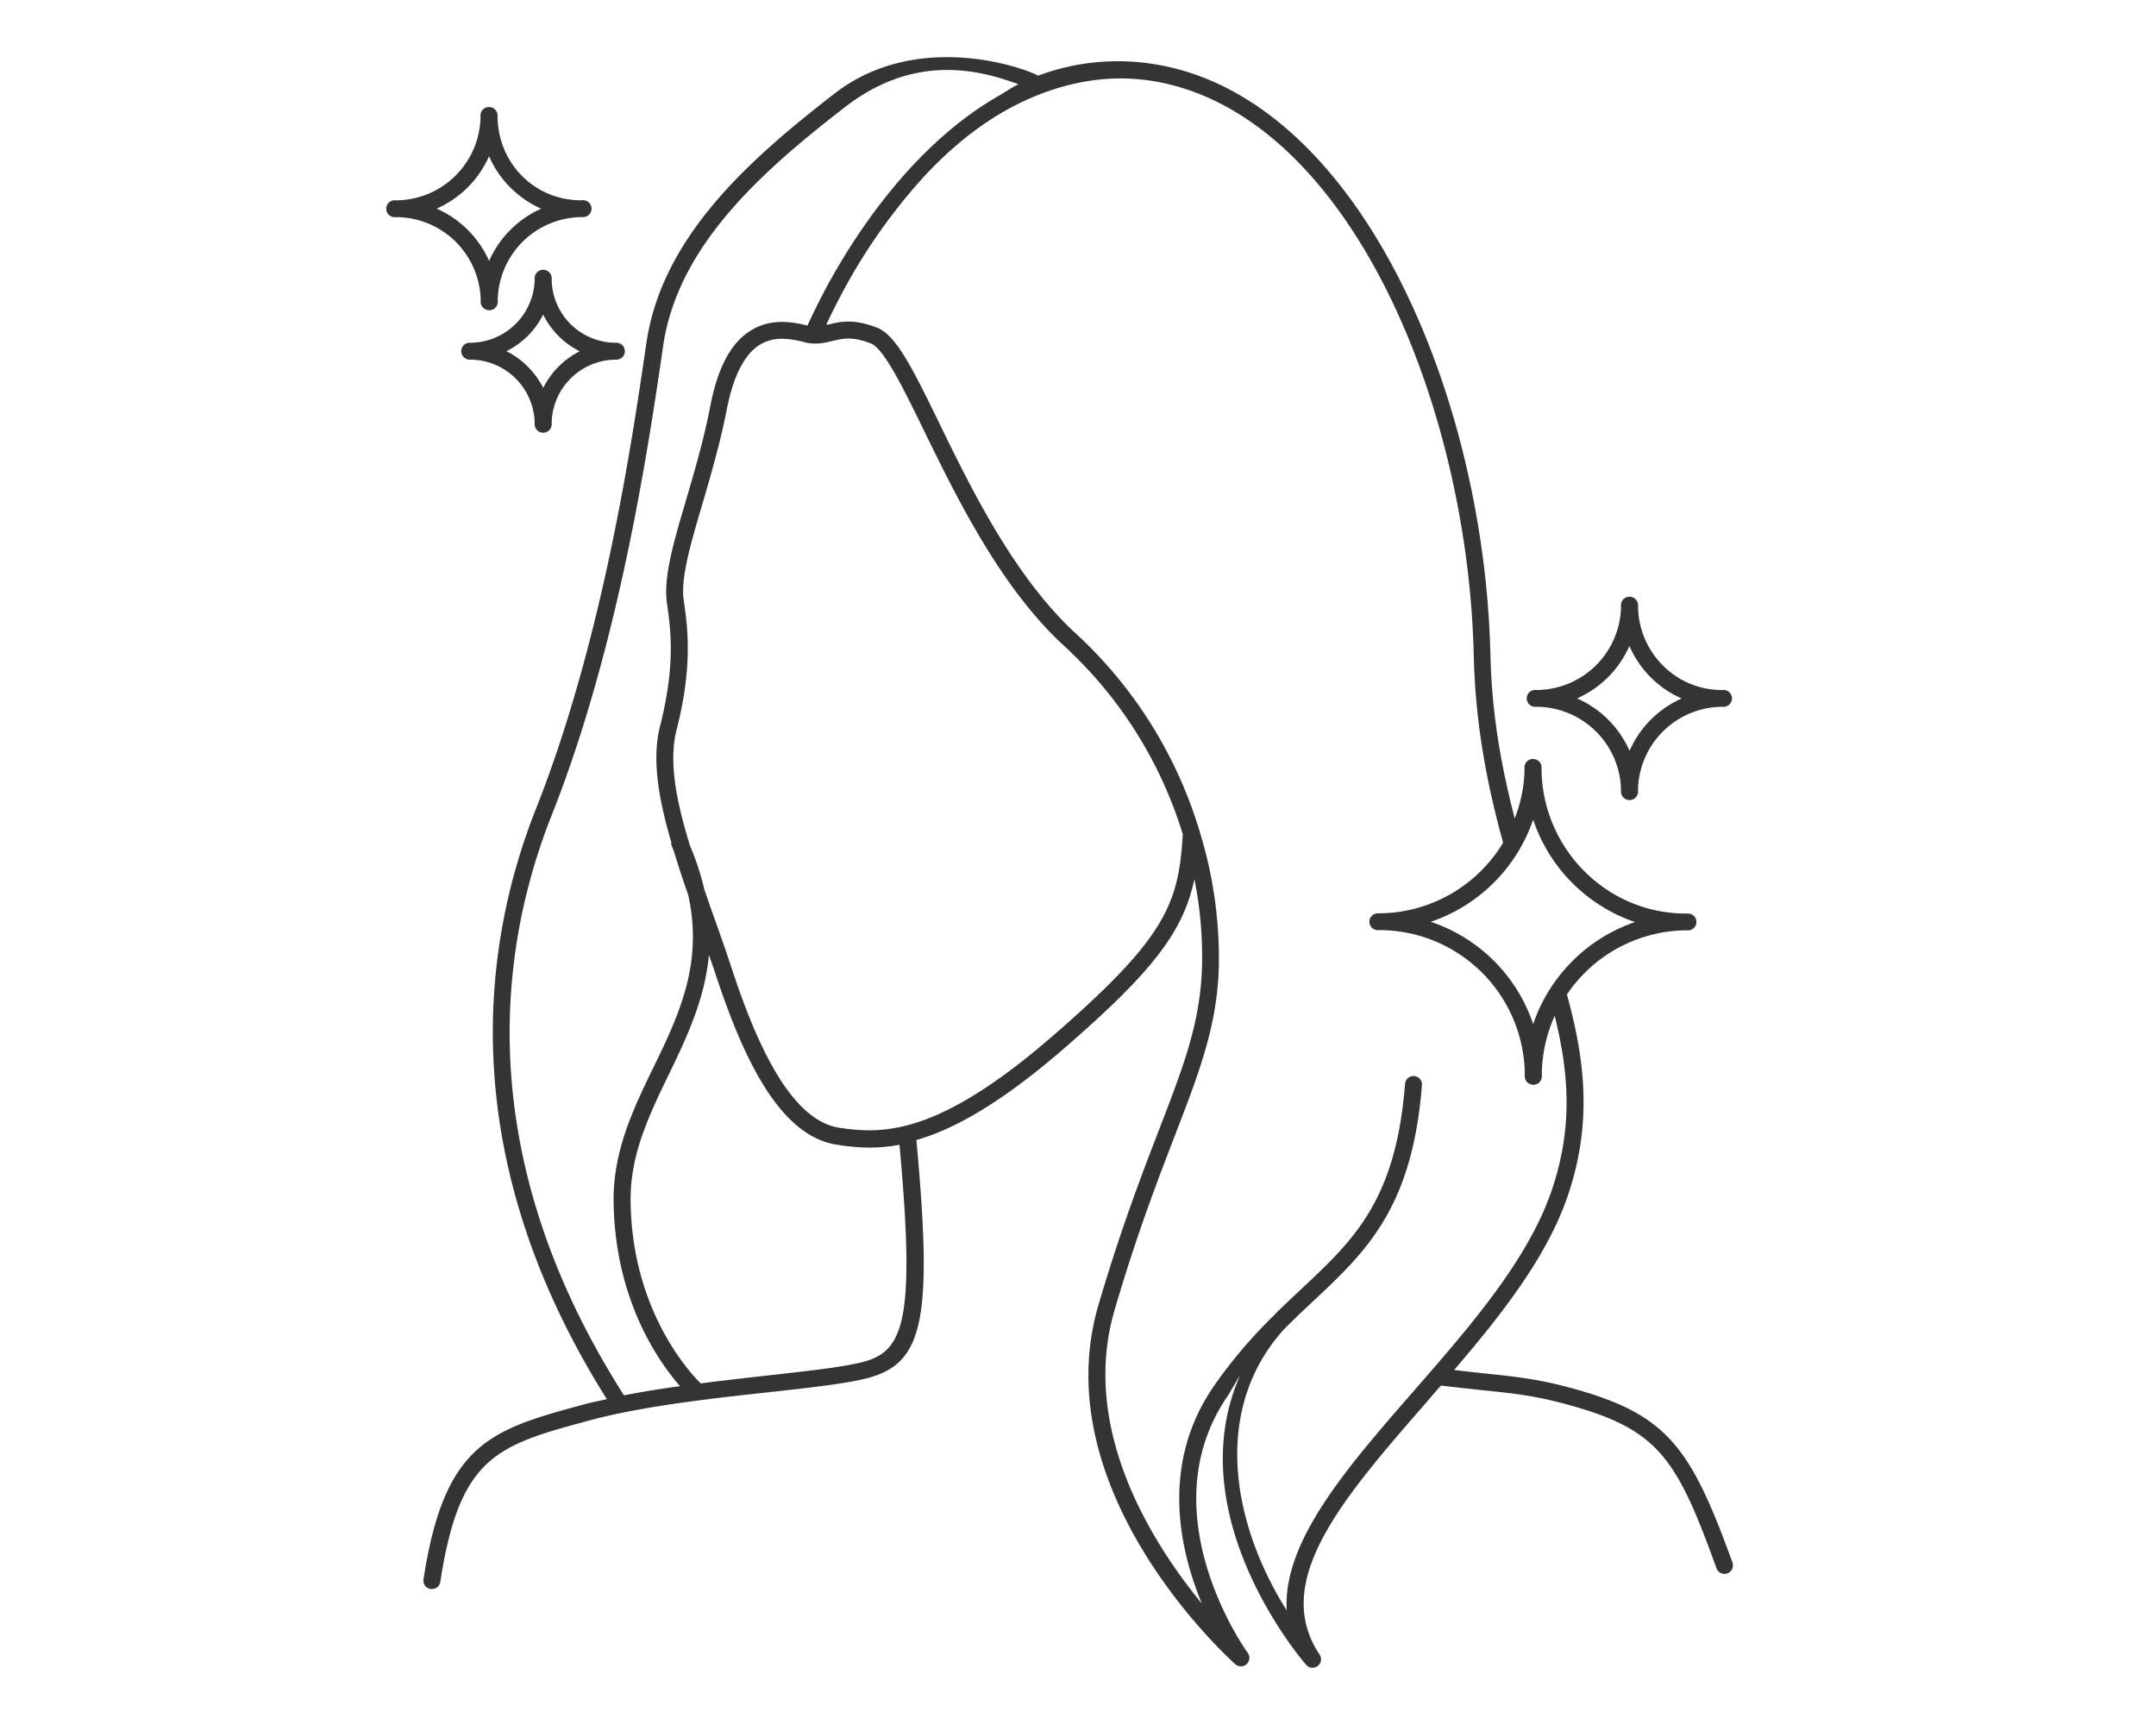 <svg xmlns="http://www.w3.org/2000/svg" viewBox="0 0 900 720"><defs><style>.cls-1{fill:#343434;}.cls-2{fill:none;}</style></defs><g id="Layer_1" data-name="Layer 1"><path class="cls-1" d="M656.08,579.41c-14.07-3.83-22.53-4.7-36.54-6.18-3.53-.37-8.08-.89-12.53-1.41,19.9-23.24,38.67-47.17,47.33-72.4,10.51-30.65,7.26-57-.24-84.33a60.6,60.6,0,0,1,50.16-26.78,3.52,3.52,0,1,0,0-7c-.17,0-.36-.07-.52,0-32.52,0-59.11-26.22-60.22-58.85,0-.73,0-1.42,0-2.14a3.59,3.59,0,0,0-3.61-3.53,3.53,3.53,0,0,0-3.54,3.53c0,.72,0,1.41,0,2.14a60.14,60.14,0,0,1-4.07,19.18c-5.2-20.24-9.52-42.16-10.14-68.23C619.66,163.82,567,41.76,483.43,27.05a95.07,95.07,0,0,0-50.12,4.54c-3.94-2.52-49.7-19.88-85,7.51-34.53,26.8-71.94,59.17-78.5,104.17-5.84,40.1-18,123.5-46.12,194.44C201.47,393.76,189,481.82,253.32,584c-3.07.69-6.31,1.3-9.17,2.08-39,10.6-58.63,15.89-67.36,73.15a3.49,3.49,0,0,0,3,4,3.26,3.26,0,0,0,.53,0,3.51,3.51,0,0,0,3.49-3c8.07-52.67,23.92-57,62.26-67.35,21.82-5.94,51.2-9.19,74.82-11.78,18.27-2,34.07-3.76,42.54-6.25,22.21-6.51,25.9-25.35,19.11-99,15.55-4.5,34.9-15.08,61.65-38.25,37.11-32.16,49.74-48.77,54.4-70.63a163.36,163.36,0,0,1,3.16,37c-.8,23.14-7.6,40.79-17.89,67.52-7.13,18.48-16,41.52-25.3,73.12-22.74,77.5,53.81,147.06,57.09,150a3.38,3.38,0,0,0,2.35.9,3.49,3.49,0,0,0,2.38-.9,3.57,3.57,0,0,0,.47-4.73c-.43-.55-42.09-58.37-8.24-107.41.76-1.1,4.21-7.24,5-8.29-26,59.15,27.09,120.14,27.69,120.78a3.52,3.52,0,0,0,2.6,1.14,3.56,3.56,0,0,0,2.2-.76,3.51,3.51,0,0,0,.74-4.74c-20.43-30.63,9.7-65.2,44.6-105.27,2-2.32,4-4.7,6.06-7,6.78.79,12.48,1.4,17.38,1.93,13.66,1.42,21.9,2.28,35.42,6,37.85,10.29,45.59,22.14,62.23,68.35a3.55,3.55,0,0,0,4.53,2.1,3.53,3.53,0,0,0,2.14-4.52C705.71,603.9,696,590.29,656.08,579.41ZM640,342.1a68,68,0,0,0,42.51,42.76A68.2,68.2,0,0,0,640,427.48a67.63,67.63,0,0,0-42.76-42.72A68.37,68.37,0,0,0,640,342.1ZM260.48,582.41c-64.25-100.67-52-187.17-30.21-242.07,28.46-71.7,40.68-155.7,46.57-196,6.18-42.41,42.38-73.66,75.85-99.6,29.63-23,57.14-15.2,72.48-9.56-2.91,1.35-5.5,3.23-8.27,4.82-39.32,22.5-64.93,65.77-75.24,86.33-2.08,4.16-3.77,7.7-4.59,9.57-6.85-1.73-15.67-3-23.83,2.16s-13.59,15.33-16.68,31.22c-2.76,14.23-6.68,27.56-10.15,39.34-5.32,18.1-9.53,32.36-8,43.17,1.48,10.12,3.73,25.42-2.85,51.19-3.6,14.07-.54,30.77,4.69,48.65,0,.33-.11.65,0,1,.4.87.59,1.64,1,2.49,1.83,6,3.79,12.07,6,18.27,6.37,28.49-3.6,49.77-14.36,71.9-8.35,17.2-17,35-16.75,56.19.5,41,18.74,66.81,27.74,77.1C275.9,579.64,268,580.92,260.48,582.41Zm100.89-14.26c-7.86,2.31-23.36,4-41.3,6-8.62,1-18,2-27.56,3.27-4.71-4.64-28.74-30.57-29.28-76-.22-19.51,7.67-35.81,16-53.05,7.51-15.47,15-31.35,16.7-49.81.77,2.25,1.61,4.51,2.34,6.75,10.36,31.6,25.49,68.35,50.72,72.42,7.91,1.28,16.36,2,26.49.08C382,549.16,377.64,563.37,361.37,568.15Zm78.14-135.8c-47.28,41-70.16,41.3-89.35,38.33-21.7-3.48-36.14-40.27-45.1-67.65-2.42-7.36-5.06-14.75-7.69-22.11-1.17-3.28-2.22-6.44-3.36-9.67a108.39,108.39,0,0,0-6-18.31c-5.57-18.15-9-34.89-5.59-48.28,7-27.11,4.49-43.89,3-54-1.37-9.25,2.85-23.55,7.73-40.13,3.51-12,7.48-25.45,10.31-40C306.18,156.94,310.72,148,317,144a17.17,17.17,0,0,1,9.48-2.59,36.91,36.91,0,0,1,9.05,1.35c4.92,1.31,8.66.35,11.95-.45,4.23-1,8.2-2,16.11,1.07,5.44,2.14,13.59,18.89,22.24,36.58,13.47,27.59,31.91,65.41,58.49,89.73a176.86,176.86,0,0,1,49.42,78.53C492,377.23,486.8,391.35,439.51,432.35ZM590.05,580.72c-27.91,32-54.59,62.65-52.93,91.42a145.35,145.35,0,0,1-13.37-26.94c-12.23-33.3-9.61-66.15,12.2-90.33,4-4,8-7.86,12-11.55,22.33-20.93,41.61-39,45.64-90.56a3.54,3.54,0,0,0-7.05-.55c-3.81,48.8-21.29,65.2-43.43,85.93-2.84,2.66-5.78,5.42-8.78,8.33a24,24,0,0,0-2.17,2.2,204,204,0,0,0-25.42,29.84c-22.31,32.36-14.57,67.87-5,90.87-21.14-25.77-51-73.19-36.44-122.68,9.19-31.32,18-54.19,25.09-72.6,10.18-26.38,17.53-45.48,18.38-69.76a178.89,178.89,0,0,0-7.93-57.09,3.45,3.45,0,0,0-.34-1.14,184,184,0,0,0-51.4-81.68C423.54,241,405.42,204,392.21,176.87c-10.84-22.24-18-36.92-26-40.06-9.93-3.94-15.72-2.52-20.4-1.35-.29.08-.56,0-.85,0,1.07-2.34,2.71-5.71,4.62-9.42a239.61,239.61,0,0,1,35.73-51.9c16.47-17.91,33.75-29.51,51.62-35.85,14.69-5.2,29.76-7,45.27-4.31,80,14,130.47,132.83,133,239.48.72,30.3,6,55.53,12.26,78.26a60.79,60.79,0,0,1-51.92,29.5,3.52,3.52,0,1,0,0,7,60.75,60.75,0,0,1,60.21,51.22,56.93,56.93,0,0,1,.74,7.67c0,.73,0,1.42,0,2.14a3.59,3.59,0,0,0,3.61,3.53,3.53,3.53,0,0,0,3.54-3.53c0-.72,0-1.41,0-2.14A60.88,60.88,0,0,1,649,424c5.91,23.94,7.71,46.68-1.35,73.11C637.76,526,613.5,553.82,590.05,580.72Z"/><path class="cls-1" d="M641.31,295a35.45,35.45,0,0,1,35.35,34c0,.45,0,.94,0,1.42a3.56,3.56,0,0,0,3.59,3.52,3.52,3.52,0,0,0,3.54-3.52c0-.48,0-1,0-1.42a35.38,35.38,0,0,1,35.21-34,3.53,3.53,0,1,0,0-7c-.09,0-.16.07-.31,0-18.79,0-34.16-15.12-34.9-34,0-.45,0-.93,0-1.42a3.56,3.56,0,0,0-3.59-3.52,3.52,3.52,0,0,0-3.54,3.52c0,.49,0,1,0,1.42a35.44,35.44,0,0,1-35.35,34,3.53,3.53,0,1,0,0,7Zm38.86-25.39A42.41,42.41,0,0,0,702,291.54a42.63,42.63,0,0,0-21.76,21.86,42.66,42.66,0,0,0-21.92-21.89A42.76,42.76,0,0,0,680.17,269.64Z"/><path class="cls-1" d="M200.65,124.55c0,.48,0,.93,0,1.42a3.57,3.57,0,0,0,3.6,3.52,3.52,3.52,0,0,0,3.54-3.52c0-.49,0-1,0-1.42A35.36,35.36,0,0,1,242.94,90.6a3.53,3.53,0,1,0,0-7c-.09,0-.16.07-.31,0-19.12,0-34.19-14.81-34.92-33.95,0-.48,0-1,0-1.45a3.56,3.56,0,0,0-3.6-3.52,3.52,3.52,0,0,0-3.54,3.52c0,.49,0,1,0,1.42a35.44,35.44,0,0,1-35.35,34,3.53,3.53,0,1,0,0,7A35.42,35.42,0,0,1,200.65,124.55Zm3.5-59.33a42.54,42.54,0,0,0,21.78,21.89,42.72,42.72,0,0,0-21.76,21.83,42.69,42.69,0,0,0-21.91-21.86A42.8,42.8,0,0,0,204.15,65.22Z"/><path class="cls-1" d="M230.3,117.16c0-.35,0-.69,0-1a3.56,3.56,0,0,0-7.12,0c0,.35,0,.69,0,1a27,27,0,0,1-26.92,25.9,3.53,3.53,0,1,0,0,7.05,27,27,0,0,1,26.92,25.94c0,.34,0,.69,0,1a3.56,3.56,0,0,0,7.12,0c0-.34,0-.69,0-1a26.94,26.94,0,0,1,26.82-25.94,3.53,3.53,0,1,0,0-7.05h-.24A26.77,26.77,0,0,1,230.3,117.16Zm-3.54,44.76a34.39,34.39,0,0,0-15.37-15.33,34.13,34.13,0,0,0,15.35-15.3A34,34,0,0,0,242,146.62,34.21,34.21,0,0,0,226.76,161.92Z"/><rect class="cls-2" width="900" height="720"/></g></svg>